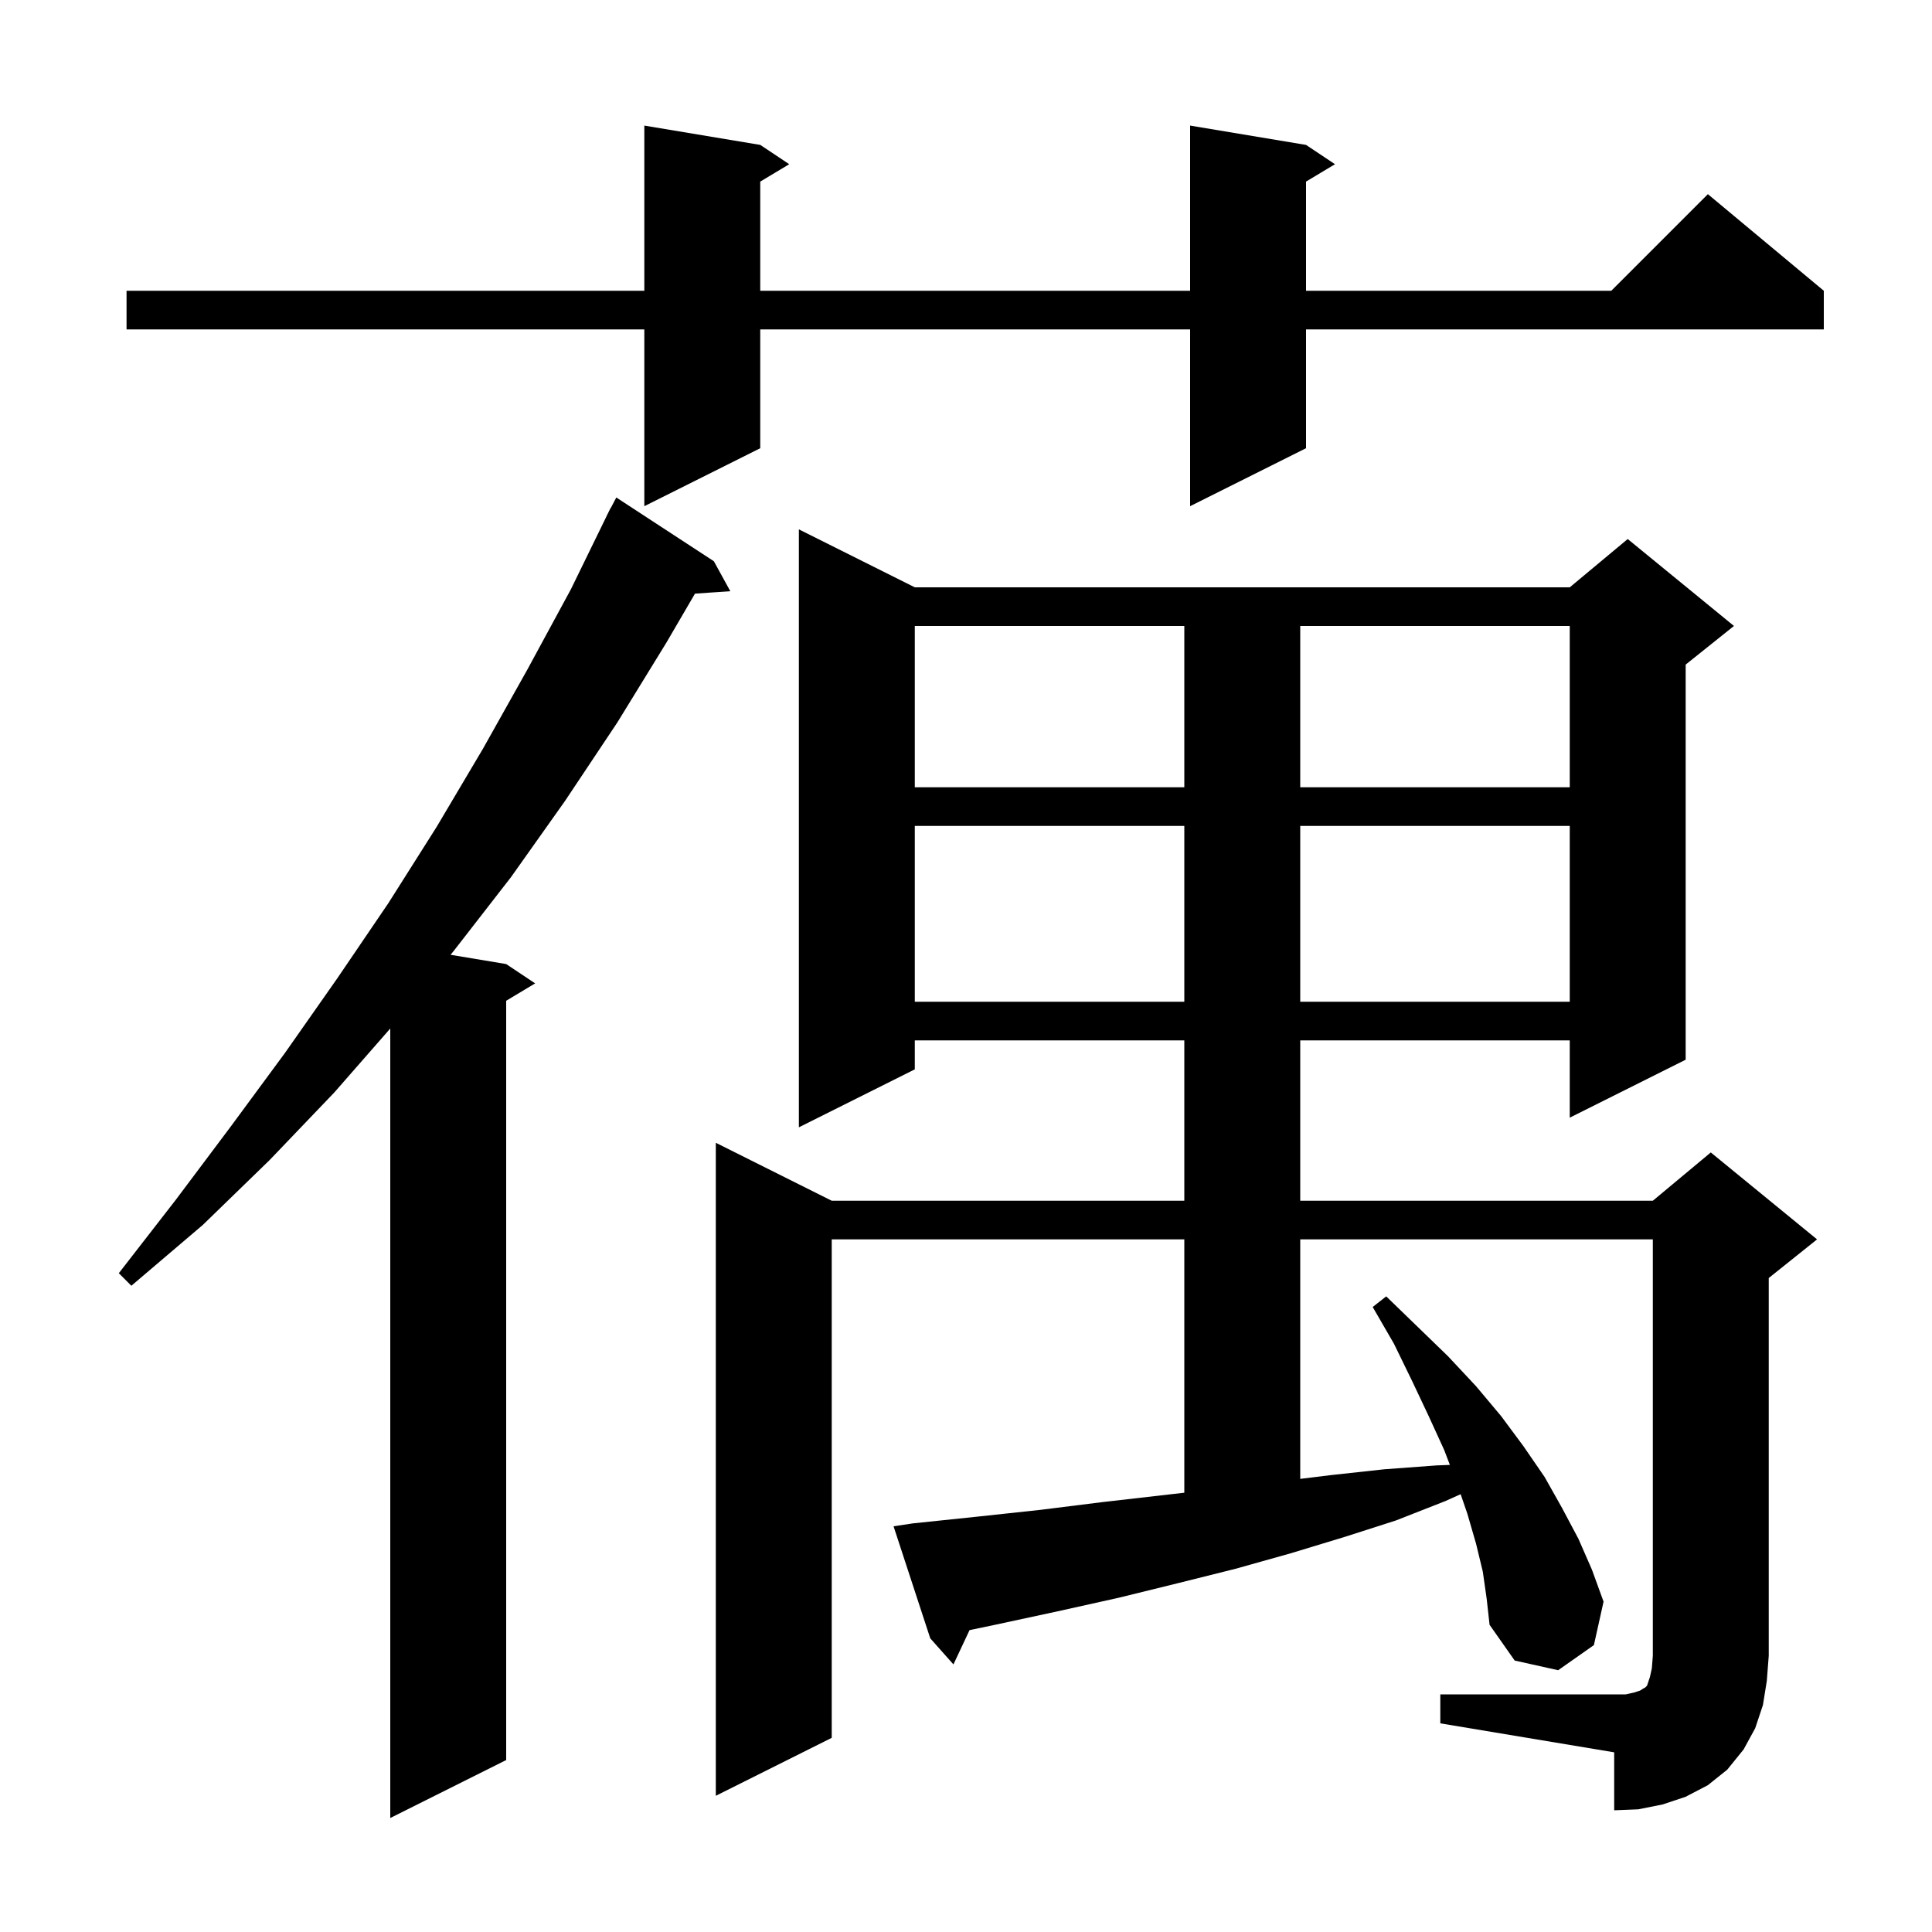 <svg xmlns="http://www.w3.org/2000/svg" xmlns:xlink="http://www.w3.org/1999/xlink" version="1.1" baseProfile="full" viewBox="0 0 200 200" width="200" height="200"><g fill="currentColor"><path d="M 73.9 58.1 L 75.6 61.2 L 71.945 61.452 L 69.0 66.5 L 63.9 74.8 L 58.5 82.9 L 52.9 90.8 L 47.0 98.4 L 46.642 98.84 L 52.4 99.8 L 55.4 101.8 L 52.4 103.6 L 52.4 182.2 L 40.4 188.2 L 40.4 106.471 L 34.6 113.1 L 27.9 120.1 L 21.0 126.8 L 13.6 133.1 L 12.3 131.8 L 18.2 124.2 L 23.9 116.6 L 29.5 109.0 L 34.9 101.3 L 40.2 93.5 L 45.2 85.6 L 50.0 77.5 L 54.6 69.3 L 59.1 61.0 L 62.808 53.403 L 62.8 53.4 L 62.931 53.151 L 63.2 52.6 L 63.217 52.609 L 63.8 51.5 Z M 149.1 175.4 L 168.3 175.4 L 169.2 175.2 L 169.8 175.0 L 170.1 174.8 L 170.3 174.7 L 170.5 174.5 L 170.8 173.6 L 171.0 172.7 L 171.1 171.4 L 171.1 128.3 L 134.6 128.3 L 134.6 153.093 L 137.8 152.7 L 143.3 152.1 L 148.7 151.7 L 150.092 151.647 L 149.5 150.1 L 147.9 146.6 L 146.2 143.0 L 144.3 139.1 L 142.1 135.3 L 143.5 134.2 L 149.9 140.4 L 152.8 143.5 L 155.4 146.6 L 157.7 149.7 L 159.9 152.9 L 161.7 156.1 L 163.4 159.3 L 164.8 162.5 L 166.0 165.8 L 165.0 170.3 L 161.3 172.9 L 156.8 171.9 L 154.2 168.2 L 153.9 165.5 L 153.5 162.7 L 152.8 159.8 L 151.9 156.7 L 151.205 154.679 L 149.6 155.4 L 144.5 157.4 L 139.2 159.1 L 133.6 160.8 L 127.9 162.4 L 121.9 163.9 L 115.8 165.4 L 109.5 166.8 L 103.0 168.2 L 100.367 168.75 L 98.7 172.3 L 96.3 169.6 L 92.5 158.0 L 94.5 157.7 L 101.2 157.0 L 107.7 156.3 L 114.1 155.5 L 122.6 154.525 L 122.6 128.3 L 86.1 128.3 L 86.1 179.9 L 74.1 185.9 L 74.1 118.3 L 86.1 124.3 L 122.6 124.3 L 122.6 107.7 L 94.7 107.7 L 94.7 110.7 L 82.7 116.7 L 82.7 54.8 L 94.7 60.8 L 162.5 60.8 L 168.5 55.8 L 179.5 64.8 L 174.5 68.8 L 174.5 109.7 L 162.5 115.7 L 162.5 107.7 L 134.6 107.7 L 134.6 124.3 L 171.1 124.3 L 177.1 119.3 L 188.1 128.3 L 183.1 132.3 L 183.1 171.4 L 182.9 174.0 L 182.5 176.5 L 181.7 178.9 L 180.5 181.1 L 178.8 183.2 L 176.8 184.8 L 174.5 186.0 L 172.1 186.8 L 169.6 187.3 L 167.1 187.4 L 167.1 181.4 L 149.1 178.4 Z M 94.7 85.5 L 94.7 103.7 L 122.6 103.7 L 122.6 85.5 Z M 134.6 85.5 L 134.6 103.7 L 162.5 103.7 L 162.5 85.5 Z M 94.7 64.8 L 94.7 81.5 L 122.6 81.5 L 122.6 64.8 Z M 134.6 64.8 L 134.6 81.5 L 162.5 81.5 L 162.5 64.8 Z M 135.2 15.0 L 138.2 17.0 L 135.2 18.8 L 135.2 30.1 L 166.8 30.1 L 176.8 20.1 L 188.8 30.1 L 188.8 34.1 L 135.2 34.1 L 135.2 46.4 L 123.2 52.4 L 123.2 34.1 L 78.7 34.1 L 78.7 46.4 L 66.7 52.4 L 66.7 34.1 L 13.1 34.1 L 13.1 30.1 L 66.7 30.1 L 66.7 13.0 L 78.7 15.0 L 81.7 17.0 L 78.7 18.8 L 78.7 30.1 L 123.2 30.1 L 123.2 13.0 Z "/></g></svg>